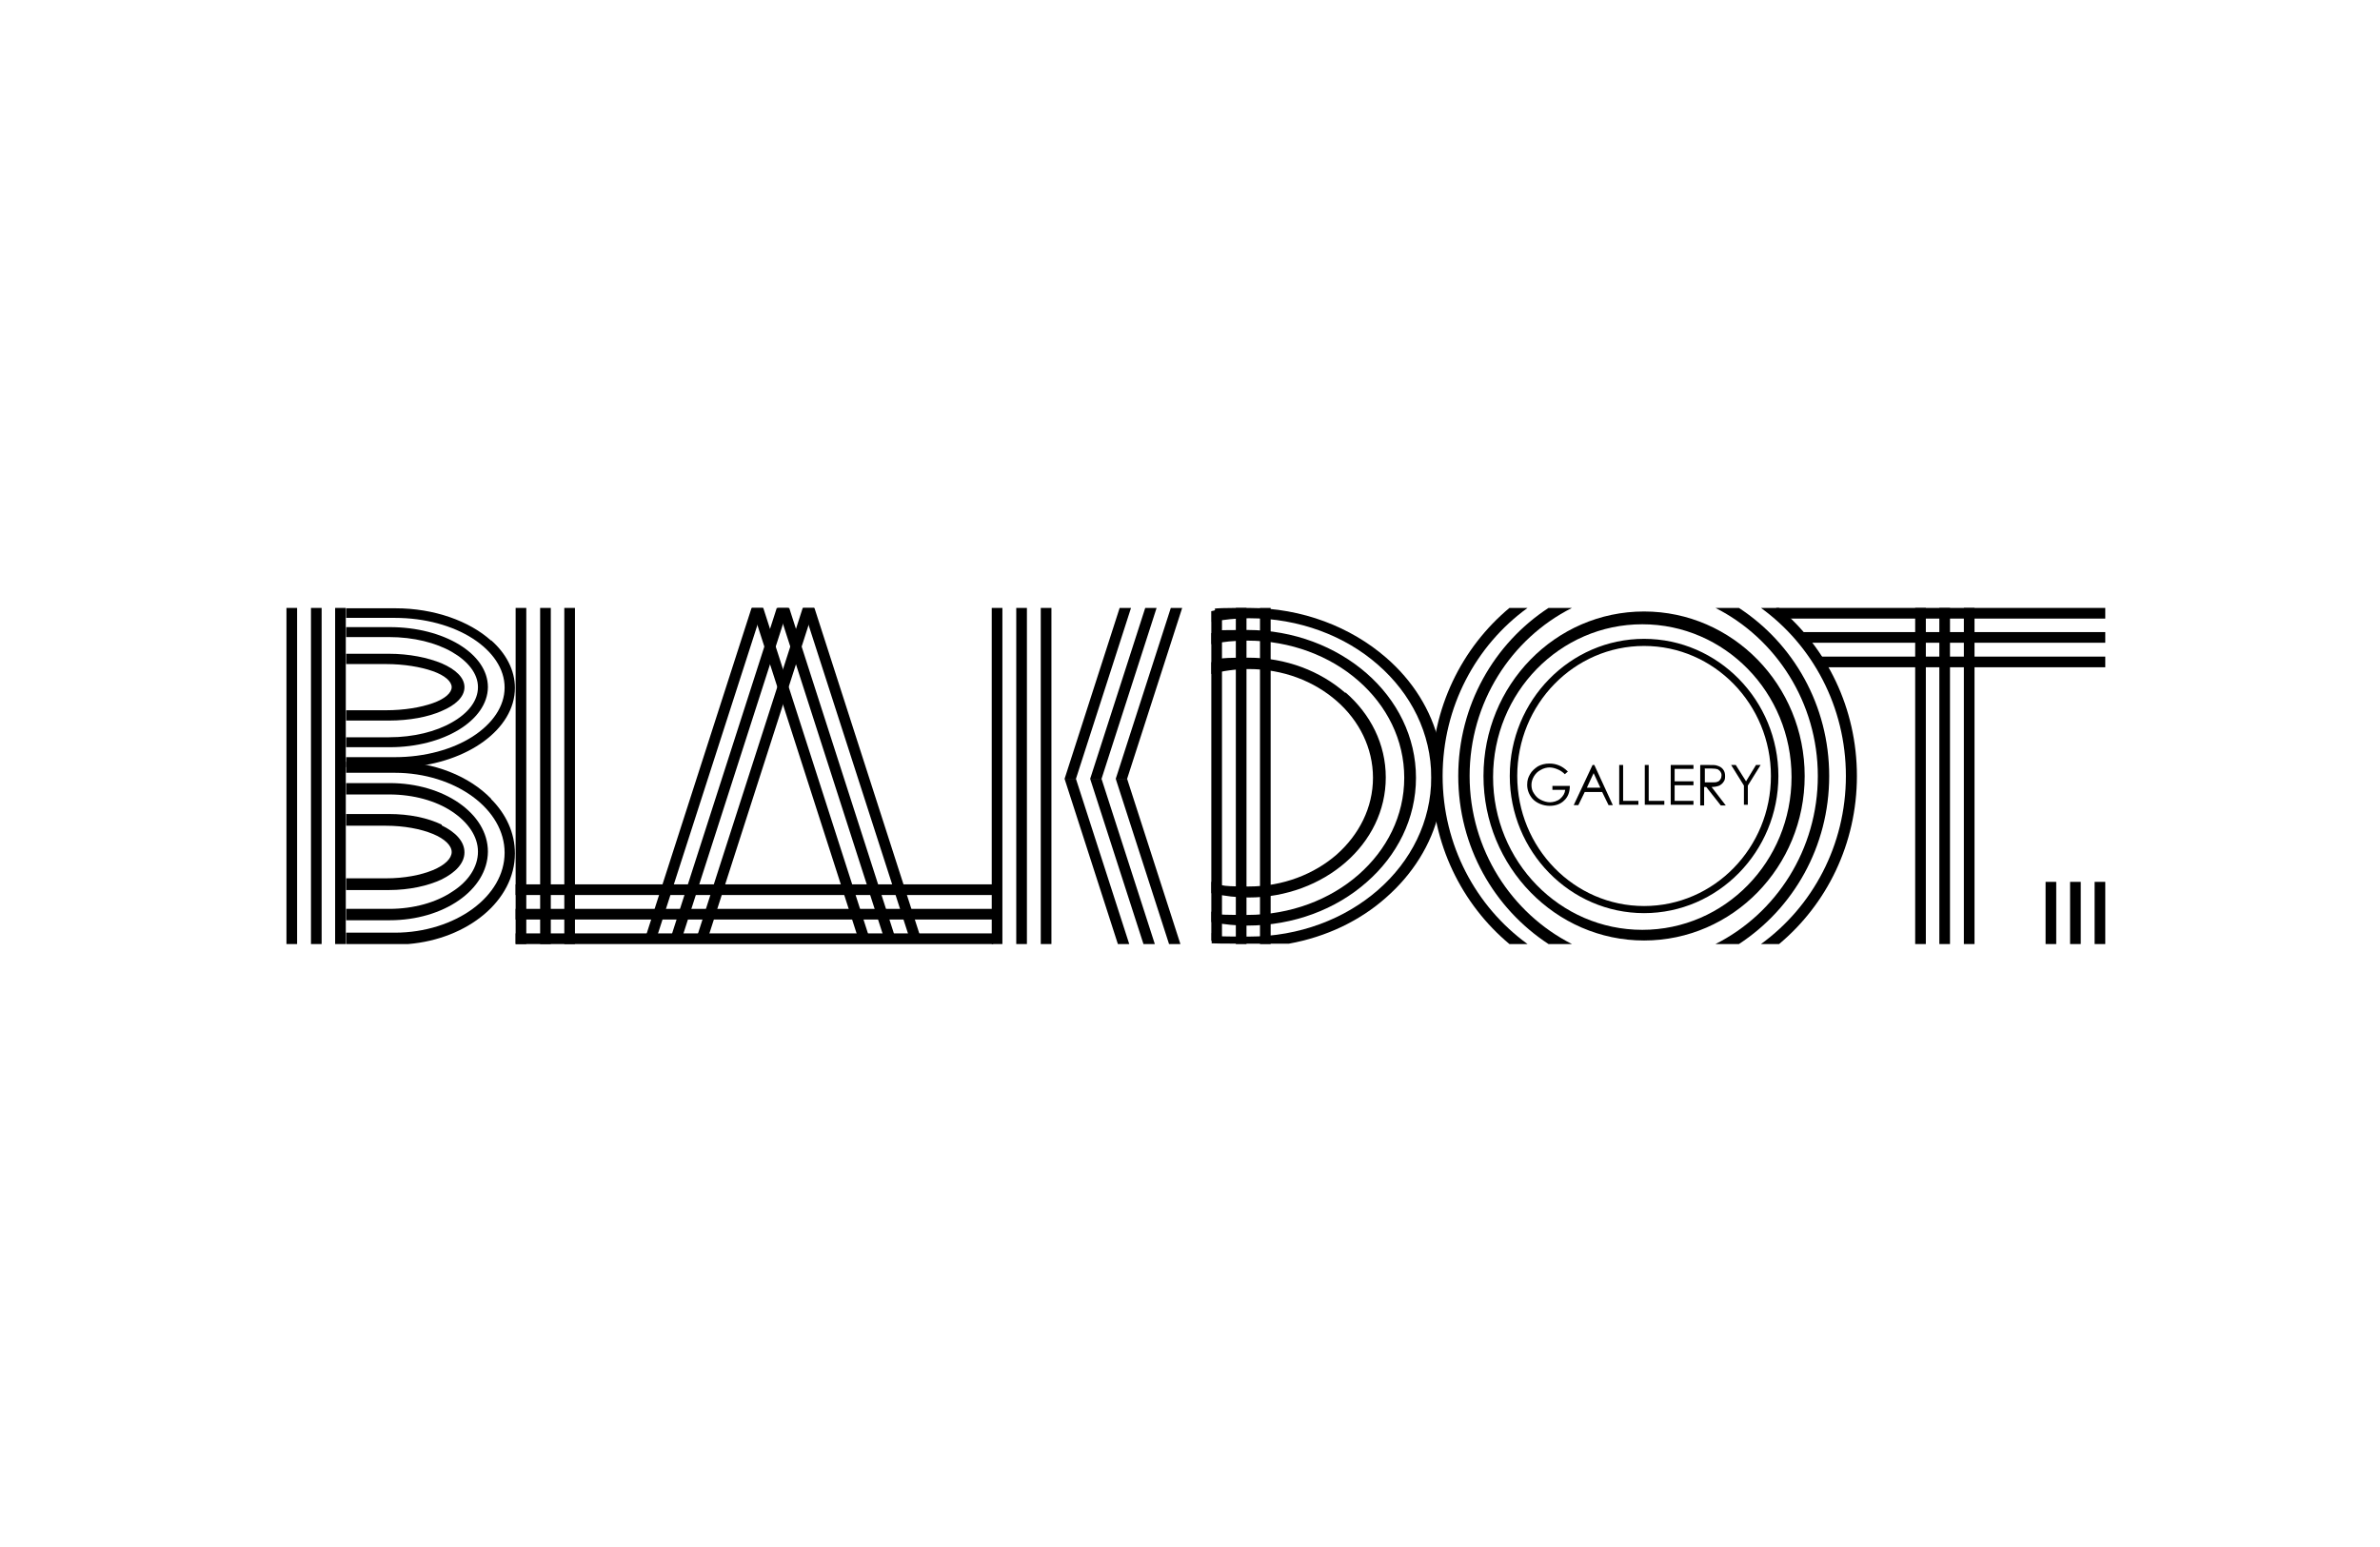 <?xml version="1.0" encoding="UTF-8"?>
<svg preserveAspectRatio="xMidYMid slice" width="420px" height="273px" xmlns="http://www.w3.org/2000/svg" id="Layer_1" version="1.1" viewBox="0 0 670 435.4">
  <rect x="80.7" y="171.1" width="3" height="94.6"></rect>
  <rect x="87.6" y="171.1" width="3" height="94.6"></rect>
  <rect x="94.4" y="171.1" width="3" height="94.6"></rect>
  <rect x="145.2" y="171.1" width="3" height="94.6"></rect>
  <rect x="152.1" y="171.1" width="3" height="94.6"></rect>
  <rect x="158.9" y="171.1" width="3" height="94.6"></rect>
  <rect x="145.2" y="248.9" width="134.4" height="3"></rect>
  <rect x="145.2" y="255.8" width="134.4" height="3"></rect>
  <rect x="145.2" y="262.7" width="134.4" height="3"></rect>
  <rect x="279.2" y="171.1" width="3" height="94.6"></rect>
  <rect x="286.1" y="171.1" width="3" height="94.6"></rect>
  <rect x="293" y="171.1" width="3" height="94.6"></rect>
  <g>
    <path d="M124.4,186.7c-3.9-1.6-9.1-2.7-14.9-2.7h-12v2.9h1.3s9.9,0,9.9,0c5.1,0,9.8.8,13.2,2,3.4,1.2,5.3,2.9,5.3,4.5,0,1.6-1.9,3.3-5.3,4.5-3.4,1.2-8,2-13.2,2h-9.9s-1.3,0-1.3,0h0v2.9h12c5.8,0,11.1-1,14.9-2.7,3.8-1.6,6.4-3.9,6.4-6.7,0-2.7-2.5-5-6.4-6.7"></path>
    <path d="M109.8,176.5h-12.3v2.8h12.1c6.9,0,13.2,1.6,17.7,4.2,4.5,2.6,7.3,6.1,7.3,9.9,0,3.8-2.7,7.3-7.3,9.9-4.5,2.6-10.8,4.2-17.7,4.2h-12.1c0,.2,0,2.8,0,2.8h12.3c15.1,0,27.5-7.5,27.6-16.9,0-9.5-12.5-16.9-27.6-16.9"></path>
    <path d="M138.3,180.3c-6.1-5.5-16-9.1-26.9-9.1h-12.6s-1.3,0-1.3,0h0s0,0,0,0v.8h0v1.9h13.7c8.5,0,16.3,2.2,21.9,5.8,5.6,3.6,9,8.5,9,13.8,0,5.3-3.4,10.2-9,13.8-5.6,3.6-13.4,5.8-21.9,5.8h-13.7v2.8h17.5c16.7-1.2,30-10.7,30-22.3,0-5-2.5-9.7-6.7-13.4"></path>
    <path d="M124.4,232.1c-3.9-1.9-9.1-3-14.9-3h-12v3.3h1.3s9.9,0,9.9,0c5.1,0,9.8.9,13.2,2.3,3.4,1.4,5.3,3.3,5.3,5.1,0,1.8-1.9,3.7-5.3,5.1-3.4,1.4-8,2.3-13.2,2.3h-9.9s-1.3,0-1.3,0h0v3.3h12c5.8,0,11.1-1.2,14.9-3,3.8-1.9,6.4-4.5,6.4-7.6,0-3.1-2.5-5.7-6.4-7.6"></path>
    <path d="M109.8,220.4h-12.3v3.2h12.1c6.9,0,13.2,1.8,17.7,4.8,4.5,3,7.3,7,7.3,11.3,0,4.3-2.7,8.4-7.3,11.3-4.5,3-10.8,4.8-17.7,4.8h-12.1c0,.3,0,3.2,0,3.2h12.3c15.1,0,27.5-8.5,27.6-19.3,0-10.8-12.5-19.3-27.6-19.3"></path>
    <path d="M138.3,224.8c-6.1-6.3-16-10.4-26.9-10.4h-12.6s-1.3,0-1.3,0h0s0,0,0,0v.9h0v2.2h13.7c8.5,0,16.3,2.6,21.9,6.7,5.6,4.1,9,9.7,9,15.8,0,6.1-3.4,11.7-9,15.8-5.6,4.1-13.4,6.7-21.9,6.7h-13.7v3.2h17.5c16.7-1.4,30-12.2,30-25.5,0-5.8-2.5-11.1-6.7-15.3"></path>
  </g>
  <polygon points="214.8 171.1 211.6 171.1 181.9 263.3 184.8 264.2 214.8 171.1"></polygon>
  <polygon points="221.9 171.1 218.7 171.1 188.6 264.7 189.6 265 191.7 265 221.9 171.1"></polygon>
  <polygon points="229.2 171.1 226 171.1 195.8 265 199 265 229.2 171.1"></polygon>
  <polygon points="226.1 171.1 229.3 171.1 259 263.3 256.1 264.2 226.1 171.1"></polygon>
  <polygon points="219 171.1 222.2 171.1 252.3 264.7 251.3 265 249.2 265 219 171.1"></polygon>
  <polygon points="211.7 171.1 214.9 171.1 245.1 265 241.9 265 211.7 171.1"></polygon>
  <polygon points="299.7 219.2 302.9 219.2 318.4 171.1 315.2 171.1 299.7 219.2"></polygon>
  <polygon points="325.6 171.1 322.4 171.1 306.9 219.2 310.1 219.2 325.6 171.1"></polygon>
  <polygon points="314.1 219.2 317.3 219.2 332.8 171.1 329.6 171.1 314.1 219.2"></polygon>
  <polygon points="314.7 265.7 317.9 265.7 302.9 219.2 299.7 219.2 314.7 265.7"></polygon>
  <polygon points="325.1 265.7 310.1 219.2 306.9 219.2 321.9 265.7 325.1 265.7"></polygon>
  <polygon points="329.1 265.7 332.3 265.7 317.3 219.2 314.1 219.2 329.1 265.7"></polygon>
  <g>
    <path d="M410.5,218.4c0,19.9,10.1,37.3,25.4,47.3h6.6c-17-8.6-28.8-26.6-28.8-47.3s11.7-38.7,28.8-47.3h-6.6c-15.3,10-25.4,27.4-25.4,47.3"></path>
    <path d="M514.9,218.4c0-19.9-10.1-37.3-25.4-47.3h-6.6c17,8.6,28.8,26.6,28.8,47.3s-11.7,38.7-28.8,47.3h6.6c15.3-10,25.4-27.4,25.4-47.3"></path>
    <path d="M519.6,218.4c0,19.5-9.4,36.8-23.9,47.3h5.1c13.4-11.2,21.9-28.2,21.9-47.3s-8.5-36.1-21.9-47.3h-5.1c14.5,10.5,23.9,27.8,23.9,47.3"></path>
    <path d="M406.1,218.4c0-19.5,9.4-36.8,23.9-47.3h-5.1c-13.4,11.2-21.9,28.2-21.9,47.3s8.5,36.1,21.9,47.3h5.1c-14.5-10.5-23.9-27.8-23.9-47.3"></path>
  </g>
  <rect x="341" y="172" width="3" height="92.8"></rect>
  <rect x="347.9" y="171.1" width="3" height="94.6"></rect>
  <rect x="354.7" y="171.1" width="3" height="94.6"></rect>
  <rect x="539.1" y="171.1" width="3" height="94.6"></rect>
  <rect x="545.9" y="171.1" width="3" height="94.6"></rect>
  <rect x="552.8" y="171.1" width="3" height="94.6"></rect>
  <rect x="575.8" y="248.2" width="3" height="17.5"></rect>
  <rect x="582.7" y="248.2" width="3" height="17.5"></rect>
  <rect x="589.6" y="248.2" width="3" height="17.5"></rect>
  <rect x="500" y="171.1" width="92.6" height="3"></rect>
  <rect x="507.2" y="177.9" width="85.4" height="3"></rect>
  <rect x="511.5" y="184.8" width="81.1" height="3"></rect>
  <g>
    <path d="M384.7,189.5c-8.6-7.5-20.5-12.2-33.6-12.2s-6.9.3-10.1.9h0s0,0,0,0v3.1h0c0,0,0,0,0,0,3.2-.7,6.6-1,10.1-1h0c12.2,0,23.3,4.3,31.3,11.3,8,7,12.9,16.6,12.9,27.3s-4.9,20.3-12.9,27.3c-8,7-19.1,11.3-31.3,11.3s-6.5-.3-9.6-.9h-.5c0-.1,0,2.9,0,2.9h.3c0,.1.2.1.3.1h0s0,0,0,0c3.1.6,6.3.9,9.5.9,13.1,0,25-4.6,33.6-12.2,8.6-7.5,13.9-17.9,13.9-29.4s-5.3-21.9-13.9-29.4"></path>
    <path d="M378.7,195c-7-6.1-16.6-9.9-27.3-9.9s-7.1.4-10.4,1.3h0s0,0,0,0v3.3c3.3-.9,6.9-1.4,10.5-1.4h0c9.7,0,18.4,3.4,24.8,9,6.3,5.5,10.2,13.2,10.2,21.6s-3.9,16-10.2,21.6c-6.3,5.5-15.1,9-24.8,9s-6.9-.5-10.1-1.3h-.4c0-.1,0,3.2,0,3.2h.3c0,.1.1.1.2.1h.1s0,0,0,0c3.2.7,6.5,1.1,9.9,1.1,10.6,0,20.3-3.8,27.3-9.9,7-6.1,11.3-14.5,11.3-23.9s-4.3-17.8-11.3-23.9"></path>
    <path d="M405.1,209.5c0,0,0-.2,0-.2v-.2h0c-2.2-9.3-7.5-17.6-14.9-24-9.9-8.6-23.6-14-38.6-14s-7.1.3-10.5.9h0s0,0,0,0v3h0c3.4-.6,6.9-1,10.5-1,14.2,0,27.1,5,36.3,13.1,9.3,8.1,15,19.3,15,31.7s-5.7,23.6-15,31.7c-9.3,8.1-22.1,13.1-36.3,13.1s-6.9-.3-10.2-.9h0s-.3-.1-.3-.1v2.9h0c0,.1,16,.1,16,.1h5.7c10.6-1.9,20.1-6.5,27.4-13,7.4-6.5,12.7-14.8,14.9-24.1v-18.7c0-.1,0-.3,0-.4"></path>
    <path d="M462.3,261.7c-23.2,0-42-19.2-42-43s18.8-43,42-43,42,19.2,42,43-18.8,43-42,43M462.8,172.1c-25,0-45.2,20.7-45.2,46.3s20.3,46.3,45.2,46.3,45.2-20.7,45.2-46.3-20.3-46.3-45.2-46.3"></path>
    <path d="M462.8,181.8c-19.7,0-35.7,16.4-35.7,36.6s16,36.6,35.7,36.6,35.7-16.4,35.7-36.6-16-36.6-35.7-36.6M462.8,257c-20.8,0-37.8-17.3-37.8-38.6s17-38.6,37.8-38.6,37.8,17.3,37.8,38.6-17,38.6-37.8,38.6"></path>
    <path d="M441.4,217.1l-.9.8c-.6-.6-1.3-1.1-2.1-1.4-.7-.3-1.5-.5-2.2-.5s-1.7.2-2.5.7c-.8.4-1.4,1-1.9,1.8-.4.7-.7,1.5-.7,2.4s.2,1.7.7,2.4c.5.8,1.1,1.4,1.9,1.8.8.4,1.7.7,2.6.7s2.1-.3,2.9-1c.8-.7,1.3-1.5,1.4-2.5h-3.6v-1.1h4.9c0,1.7-.5,3.1-1.6,4.1-1,1-2.4,1.5-4.1,1.5s-3.7-.7-4.9-2.1c-.9-1.1-1.4-2.4-1.4-3.8s.3-2.1.8-3c.5-.9,1.3-1.6,2.2-2.2.9-.5,2-.8,3.2-.8s1.9.2,2.7.5c.8.3,1.7.9,2.5,1.7"></path>
  </g>
  <path d="M448.6,217.6l-1.9,4.1h3.8l-1.9-4.1ZM448.8,215.3l5.2,11.3h-1.2l-1.8-3.7h-4.9l-1.8,3.7h-1.3l5.3-11.3h.3Z"></path>
  <polygon points="455.8 215.3 456.9 215.3 456.9 225.4 461.2 225.4 461.2 226.5 455.8 226.5 455.8 215.3"></polygon>
  <polygon points="463 215.3 464.1 215.3 464.1 225.4 468.5 225.4 468.5 226.5 463 226.5 463 215.3"></polygon>
  <polygon points="470.3 215.3 476.7 215.3 476.7 216.4 471.4 216.4 471.4 219.9 476.7 219.9 476.7 221 471.4 221 471.4 225.4 476.7 225.4 476.7 226.5 470.3 226.5 470.3 215.3"></polygon>
  <path d="M479.9,216.4v3.8h1.9c.8,0,1.3,0,1.7-.2.4-.1.6-.4.8-.7.2-.3.3-.7.3-1.1s-.1-.7-.3-1c-.2-.3-.5-.5-.8-.7-.3-.1-.9-.2-1.7-.2h-2ZM478.7,215.3h2.2c1.3,0,2.1,0,2.5.2.7.2,1.2.5,1.6,1,.4.5.6,1.1.6,1.9s-.1,1.2-.4,1.6c-.3.5-.7.8-1.2,1.1-.5.2-1.3.4-2.2.4l4,5.2h-1.4l-4.1-5.2h-.6v5.2h-1.1v-11.3Z"></path>
  <polygon points="487.3 215.3 488.6 215.3 491.5 219.9 494.3 215.3 495.6 215.3 492 221.1 492 226.5 490.9 226.5 490.9 221.1 487.3 215.3"></polygon>
</svg>
